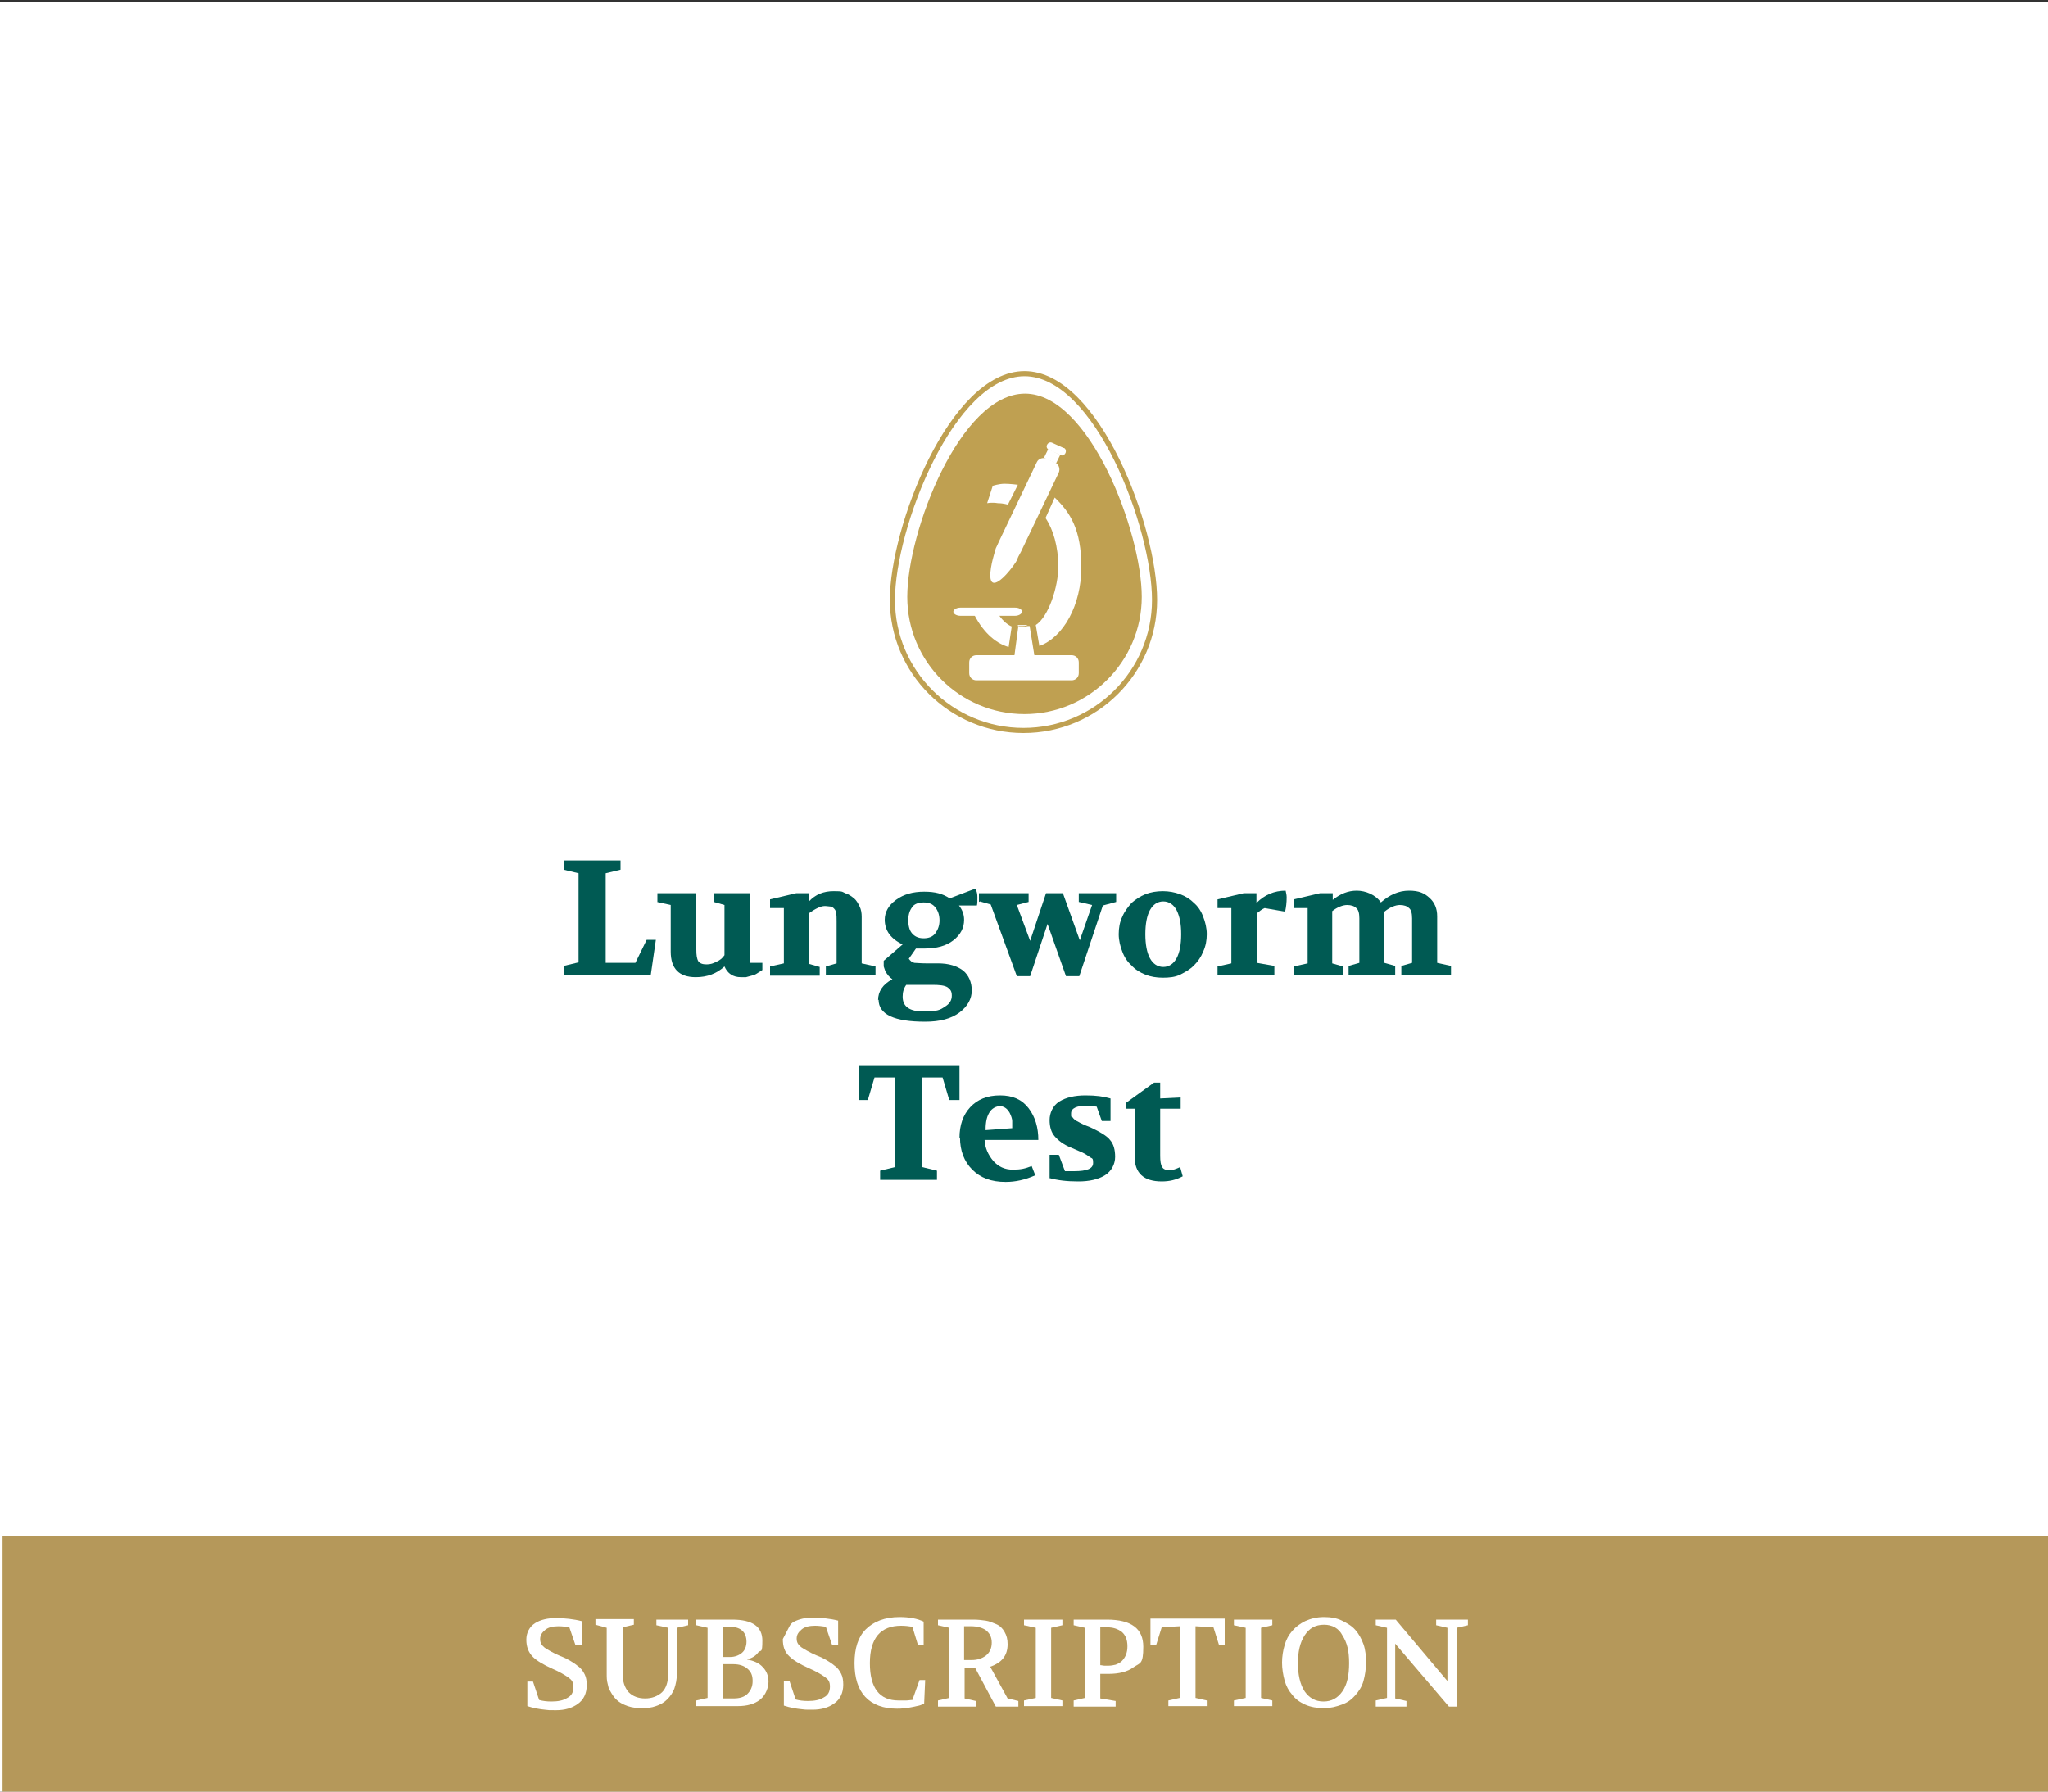 <?xml version="1.0" encoding="UTF-8"?> <svg xmlns="http://www.w3.org/2000/svg" xmlns:xlink="http://www.w3.org/1999/xlink" id="Layer_1" version="1.1" viewBox="0 0 400 350"><rect x="0" y="0" width="400" height="350" fill="#333333" stroke="none"/><defs><style> .st0 { fill: #005a53; } .st1 { fill: #fff; } .st2, .st3 { fill: none; } .st4 { fill: #bfa051; } .st5 { isolation: isolate; } .st6 { fill: #b5985a; } .st3 { stroke: #bfa051; stroke-miterlimit: 10; } .st7 { clip-path: url(#clippath); } </style><clipPath id="clippath"><rect class="st2" x="-.4" width="400.8" height="350"></rect></clipPath></defs><g class="st7"><g><rect class="st1" x="-.4" y=".4" width="400.8" height="350"></rect><path class="st4" d="M200.2,76.9c-12.7,0-23,27-23,39.7s10.3,22.9,22.9,22.9,22.9-10.3,22.9-22.9-10.2-39.7-22.8-39.7h0Z"></path><path class="st1" d="M210.7,131.5c0,.8-.6,1.4-1.4,1.4h-18.6c-.8,0-1.4-.6-1.4-1.4v-2.1c0-.8.6-1.4,1.4-1.4h18.6c.8,0,1.4.6,1.4,1.4v2.1Z"></path><path class="st1" d="M198.9,122.3l-.8,6,4,.2-1-6.2h-.3c-.3,0-.7.2-1,.2s-.7,0-.9-.2Z"></path><path class="st1" d="M198.8,122.3h.9c.3,0,.7,0,1-.2h-1.9v.2Z"></path><path class="st1" d="M206,97.2l-1.8,4c1.5,2.2,2.5,5.6,2.5,9.5s-1.9,9.8-4.4,11.4l.7,4.1c4.7-1.7,8.2-8,8.2-15.4s-2.2-10.7-5.2-13.6Z"></path><path class="st1" d="M197,126.4l.6-4c-1.1-.5-2-1.4-2.8-2.7h-4.7c1.6,3.4,4.1,5.9,6.9,6.7Z"></path><path class="st1" d="M199.6,119.5c0,.4-.6.8-1.4.8h-10.6c-.8,0-1.4-.4-1.4-.8s.6-.8,1.4-.8h10.6c.8,0,1.4.3,1.4.8Z"></path><path class="st1" d="M196.9,98.5l1.9-3.8s-1.5-.2-2.6-.2-2.3.4-2.3.4l-1.1,3.4s.9-.2,2.1,0c1.1,0,2,.3,2,.3h0Z"></path><path class="st1" d="M206.8,92.3c.3-.7,0-1.6-.7-1.9l-1.7-.8c-.7-.3-1.6,0-1.9.7l-7.4,15.5c-.3.7-.6,1.3-.6,1.3,0,0-.2.6-.4,1.4,0,0-1.4,4.7-.2,5.3,1.2.6,4.2-3.3,4.8-4.5h0c0-.2.3-.8.7-1.5l7.4-15.5h0Z"></path><rect class="st1" x="204.5" y="87.9" width="1.9" height="2.6" transform="translate(35 234.4) rotate(-63.9)"></rect><path class="st1" d="M208.1,88.5c-.2.4-.6.6-1,.4l-2.2-1c-.4-.2-.6-.6-.4-1h0c.2-.4.6-.6,1-.4l2.2,1c.4,0,.6.6.4,1h0Z"></path><path class="st3" d="M200.1,73c-14.2,0-25.8,30.1-25.8,44.2s11.5,25.5,25.6,25.5,25.6-11.4,25.6-25.5-11.2-44.2-25.4-44.2h0Z"></path><g class="st5"><g class="st5"><path class="st0" d="M110.1,190.5v-1.8l2.9-.7v-17.4l-2.9-.7v-1.8h11.1v1.8l-2.9.7v17.5h5.8l2.2-4.5h1.8l-1,6.9h-17Z"></path><path class="st0" d="M128.4,176.2v-1.7h7.6v11c0,1.1.1,1.8.4,2.3.3.4.8.6,1.6.6s1.3-.2,1.9-.5c.7-.3,1.2-.7,1.6-1.3v-9.8l-2.1-.6v-1.7h7v13.6h2.5v1.4c-.5.3-.8.5-1.1.7s-.6.3-1,.4-.7.2-1.1.3c-.4,0-.7,0-1,0-1.5,0-2.6-.7-3.2-2.1-1.5,1.4-3.4,2.1-5.6,2.1-3.3,0-4.9-1.7-4.9-5v-9.1l-2.7-.6Z"></path><path class="st0" d="M150.4,190.5v-1.7l2.7-.6v-10.8h-2.7v-1.7l5.1-1.2h2.5v1.6c1.3-1.4,2.9-2,4.8-2s1.6.1,2.3.4c.7.2,1.2.6,1.7,1,.5.4.8,1,1.1,1.6.3.6.4,1.3.4,2v9.1l2.7.6v1.7h-9.7v-1.7l2.1-.6v-8.2c0-.7,0-1.2-.1-1.6,0-.4-.2-.7-.4-.9-.2-.2-.4-.4-.7-.4s-.6-.1-1.1-.1c-.8,0-1.8.5-3.1,1.4v9.9l2.1.6v1.7h-9.7Z"></path><path class="st0" d="M171.5,195.4c0-1.7.9-3.1,2.8-4.1-.6-.4-1-.9-1.4-1.6-.1-.3-.2-.6-.3-.9,0-.3,0-.7,0-1.1l3.7-3.2c-1.1-.5-2-1.2-2.6-2s-.9-1.8-.9-2.8c0-1.5.7-2.8,2.2-3.9,1.5-1.1,3.3-1.6,5.5-1.6s3.6.4,5,1.3l5-1.9c.3.5.4,1.1.4,1.7s0,1.3-.1,1.6h-3.5c.7.9,1,1.8,1,2.8,0,1.6-.7,2.9-2.1,4-1.4,1.1-3.3,1.6-5.6,1.6s-1.3,0-1.7,0l-1.4,2c.3.4.6.7,1.1.8.4,0,1.2.1,2.3.1h2.3c2.1,0,3.7.5,4.9,1.4,1.1.9,1.7,2.3,1.7,3.9s-.8,3.1-2.4,4.3-3.8,1.8-6.7,1.8c-6,0-9.1-1.4-9.1-4.3ZM176.3,194.7c0,2,1.4,2.9,4.1,2.9s3.2-.3,4.1-.9c1-.6,1.4-1.3,1.4-2.2s-.3-1.2-.8-1.6c-.6-.4-1.6-.5-3-.5h-5.1c-.5.7-.7,1.4-.7,2.3ZM180.4,183.3c1,0,1.8-.3,2.3-1,.5-.7.8-1.5.8-2.5s-.3-1.9-.8-2.5c-.5-.7-1.3-1-2.3-1s-1.9.3-2.3,1c-.5.7-.7,1.5-.7,2.5s.2,1.9.7,2.5,1.2,1,2.3,1Z"></path><path class="st0" d="M191.2,176.2v-1.7h9.7v1.7l-2.3.6,2.6,7,3.1-9.3h3.3l3.3,9.2,2.4-6.9-2.6-.6v-1.7h7.3v1.7l-2.6.7-4.6,13.8h-2.6l-3.6-10.2-3.4,10.2h-2.6l-5.1-14-2.1-.6Z"></path><path class="st0" d="M227.1,191c-1.2,0-2.4-.2-3.4-.6s-2-1-2.7-1.8c-.8-.7-1.4-1.6-1.8-2.7-.4-1-.7-2.2-.7-3.4s.2-2.4.7-3.4c.4-1,1.1-1.9,1.8-2.7.8-.7,1.7-1.3,2.7-1.7s2.2-.6,3.4-.6,2.3.2,3.4.6,2,1,2.7,1.7c.8.7,1.4,1.6,1.8,2.7.4,1,.7,2.2.7,3.4s-.2,2.3-.7,3.4c-.4,1-1,1.9-1.8,2.7-.8.8-1.7,1.3-2.7,1.8s-2.2.6-3.4.6ZM223.7,182.5c0,2,.3,3.6.9,4.7.6,1.1,1.5,1.7,2.6,1.7s2-.6,2.6-1.7c.6-1.1.9-2.7.9-4.7s-.3-3.5-.9-4.7c-.6-1.1-1.5-1.7-2.6-1.7s-2,.6-2.6,1.7c-.6,1.1-.9,2.7-.9,4.7Z"></path><path class="st0" d="M237.8,190.5v-1.7l2.7-.6v-10.8h-2.7v-1.7l5.1-1.2h2.5v1.9c1.6-1.6,3.5-2.4,5.7-2.4.1.4.2.9.2,1.3,0,1-.1,1.9-.3,2.8l-4-.7c-.5.2-1,.6-1.5,1v9.7l3.4.6v1.7h-11Z"></path><path class="st0" d="M252.7,190.5v-1.7l2.7-.6v-10.8h-2.7v-1.7l5.1-1.2h2.5v1.3c1.5-1.2,3-1.8,4.7-1.8s3.7.8,4.7,2.3c1.7-1.5,3.5-2.3,5.5-2.3s3,.5,4,1.4c1,.9,1.5,2.1,1.5,3.6v9.1l2.7.6v1.7h-9.7v-1.7l2.1-.6v-8.7c0-1-.2-1.7-.6-2-.4-.4-1-.6-1.8-.6s-1.9.4-3,1.3c0,.3,0,.6,0,.9v9.1l2.1.6v1.7h-9.1v-1.7l2.1-.6v-8.7c0-1-.2-1.7-.6-2-.4-.4-1-.6-1.8-.6s-1.9.4-2.9,1.2v10.2l2.1.6v1.7h-9.7Z"></path></g><g class="st5"><path class="st0" d="M167.7,214.9v-6.8h19.7v6.8h-2l-1.3-4.4h-4v17.5l2.9.7v1.8h-11.1v-1.8l2.9-.7v-17.5h-4l-1.3,4.4h-1.9Z"></path><path class="st0" d="M187.4,222.3c0-2.5.7-4.5,2.1-6,1.4-1.5,3.3-2.3,5.8-2.3s4.3.8,5.6,2.5c1.3,1.7,1.9,3.8,1.9,6.2h-10.5c.1,1.6.7,2.9,1.7,4.1,1,1.1,2.2,1.7,3.8,1.7s2.4-.2,3.7-.7l.7,1.8c-2,.9-3.9,1.3-5.8,1.3-2.8,0-4.9-.8-6.5-2.4s-2.4-3.7-2.4-6.3ZM192.3,220.8l5.4-.4c0-.5,0-1,0-1.4s-.2-1-.5-1.6c-.5-.9-1.2-1.3-1.9-1.3s-1.6.4-2.1,1.3c-.3.5-.5,1.1-.6,1.8s-.1,1.2-.1,1.6Z"></path><path class="st0" d="M205,230.2v-4.6h1.8l1.2,3.2c.8,0,1.4,0,1.8,0,2.5,0,3.7-.5,3.7-1.6s-.2-.8-.7-1.2c-.4-.3-.9-.6-1.3-.8-.4-.2-1.2-.5-2.3-1-1.5-.6-2.5-1.4-3.2-2.2-.7-.8-1-1.9-1-3.2s.6-2.8,1.9-3.6c1.3-.8,3-1.2,5.1-1.2s3.5.2,4.9.6v4.4h-1.7l-1-2.8c-.6-.1-1.3-.2-1.9-.2-2,0-3.1.5-3.1,1.5s0,.5.3.8c.2.3.5.6,1,.8.5.3,1.3.7,2.4,1.1,1.9.9,3.3,1.7,3.9,2.5.7.8,1,1.9,1,3.3s-.7,2.8-2,3.6-3,1.2-5.2,1.2-4-.2-5.8-.7Z"></path><path class="st0" d="M220,216.7v-1.3l5.4-3.9h1.2v3.1l4-.2v2.2h-4v9.2c0,1,.1,1.8.4,2.2.2.4.7.6,1.4.6s1.2-.2,2.1-.6l.5,1.8c-1.3.7-2.6,1-4.1,1-3.5,0-5.3-1.6-5.3-4.9v-9.3h-1.7Z"></path></g></g><g class="st5"><g class="st5"><path class="st1" d="M53.7,94.6l-.8-.8,1.3-2-9.9-10-2,1.2-.8-.8,4.7-4.7c3.5-3.4,6.5-3.9,9.1-1.3,1.3,1.3,1.8,2.7,1.5,4.3-.3,1.5-1.1,3-2.6,4.5-.4.4-.8.8-1.3,1.1l3.5,3.5,2.6-1.8.8.8-6,5.9ZM51.8,85c.2-.2.4-.3.6-.5.2-.2.4-.3.5-.5.4-.4.7-.8,1-1.3.2-.5.4-.9.4-1.4,0-.5,0-1-.3-1.5-.2-.5-.5-1-1-1.4-.9-.9-1.9-1.3-2.9-1.3-1,0-2,.6-2.8,1.4l-.9.9,5.4,5.5Z"></path><path class="st1" d="M63,85.4l-.8-.8,1.3-2-6.9-15.6,1.3-1.3,15.3,7.4,2-1.2.8.8-5.2,5.2-.8-.8,1-1.6-3.2-1.6-4.4,4.3,1.4,3.3,1.9-1.2.8.8-4.5,4.4ZM62.7,76.7l3.6-3.5-6.5-3.1,3,6.7Z"></path><path class="st1" d="M70.2,53.2c1.4-1.4,2.7-2.3,4.1-2.8l3.3,3.4-.8.8-3.4-1.8c-.6.3-1.2.8-1.8,1.4-3,2.9-2.7,6.1.8,9.7,3.5,3.5,6.6,4,9.3,1.3.4-.4.8-.8,1.1-1.1.3-.3.6-.7.8-1l-1.8-3.8.8-.8,3.2,3.5c0,.3-.2.6-.4,1-.2.4-.5.8-.8,1.2-.3.4-.6.9-.9,1.3-.3.4-.7.8-1,1.1-2,2-4.1,2.9-6.2,2.8-2.1,0-4.2-1.2-6.3-3.3s-3.1-4.2-3.1-6.4c0-2.2,1-4.3,3.2-6.4Z"></path><path class="st1" d="M88.2,60.6l-.8-.8,1.3-1.9-10.1-10.2-1.9,1.3-.8-.8,5.5-5.4.8.8-1.3,1.9,10.1,10.2,1.9-1.3.8.8-5.5,5.4ZM86.1,50l-.5-9.3-1.6,1-.8-.8,4.3-4.2.8.8-1.2,2,.4,8,9.7,1.5,2.3-1.1.8.8-3.4,3.4-10.7-2Z"></path></g></g><g class="st5"><g class="st5"><path d="M461.4,199.9v-8.6h1.1v7.6h4.2v1h-5.4Z"></path><path d="M467.6,196.8c0-1.2.3-2,1-2.6.5-.5,1.2-.7,2-.7s1.6.3,2.1.8.8,1.3.8,2.3-.1,1.4-.4,1.9-.6.8-1,1.1-1,.4-1.5.4c-.9,0-1.6-.3-2.1-.8s-.8-1.4-.8-2.4ZM468.7,196.8c0,.8.2,1.4.5,1.8s.8.6,1.3.6,1-.2,1.3-.6.5-1,.5-1.8-.2-1.4-.5-1.7-.8-.6-1.3-.6-1,.2-1.3.6-.5,1-.5,1.8Z"></path><path d="M474.6,199.9v-6.2h.9v.9c.2-.4.5-.7.7-.9s.4-.2.7-.2c.4,0,.7.1,1.1.3l-.4,1c-.3-.2-.5-.2-.8-.2s-.4,0-.6.2-.3.3-.4.6c-.1.4-.2.8-.2,1.2v3.3h-1.1Z"></path><path d="M482.9,197.9h1.1c-.2.8-.5,1.3-1,1.6s-1.1.5-1.8.5-1.6-.3-2.2-.8-.8-1.3-.8-2.4.3-1.9.8-2.4,1.2-.9,2.1-.9,1.5.3,2,.8.8,1.4.8,2.4,0,.2,0,.3h-4.6c0,.7.2,1.2.6,1.6s.8.5,1.3.5.7-.1,1-.3.5-.5.7-1ZM479.4,196.2h3.5c0-.5-.2-.9-.4-1.2-.3-.4-.8-.6-1.3-.6s-.9.2-1.2.5-.5.8-.5,1.3Z"></path><path d="M485.3,199.9v-6.2h.9v.9c.2-.3.5-.5.8-.7s.7-.3,1.1-.3.8,0,1.1.3.5.5.6.8c.5-.7,1.1-1.1,1.9-1.1s1.1.2,1.4.5.5.9.5,1.6v4.3h-1v-3.9c0-.4,0-.7-.1-.9s-.2-.3-.4-.4-.4-.2-.6-.2c-.4,0-.8.1-1.1.4s-.4.8-.4,1.4v3.6h-1.1v-4c0-.5,0-.8-.3-1.1s-.5-.4-.8-.4-.6,0-.8.2-.4.4-.5.7-.2.7-.2,1.3v3.2h-1.1Z"></path><path d="M498.6,192.5v-1.2h1.1v1.2h-1.1ZM498.6,199.9v-6.2h1.1v6.2h-1.1Z"></path><path d="M501.3,202.3v-8.6h1v.8c.2-.3.5-.6.8-.7s.6-.2,1-.2,1,.1,1.4.4.7.7.9,1.2.3,1,.3,1.6-.1,1.2-.3,1.7-.6.9-1,1.2-.9.4-1.4.4-.7,0-.9-.2-.5-.3-.7-.6v3h-1.1ZM502.3,196.8c0,.8.2,1.4.5,1.8s.7.6,1.2.6.9-.2,1.2-.6.5-1,.5-1.8-.2-1.4-.5-1.8-.7-.6-1.2-.6-.8.2-1.2.6-.5,1-.5,1.8Z"></path><path d="M507.6,198l1-.2c0,.4.2.7.5,1s.6.3,1.1.3.8,0,1.1-.3.4-.4.4-.7-.1-.4-.3-.6c-.1,0-.5-.2-1.1-.4-.8-.2-1.3-.4-1.6-.5s-.5-.3-.7-.6-.2-.5-.2-.8,0-.5.2-.8.3-.4.5-.6c.2-.1.4-.2.7-.3s.6-.1.9-.1c.5,0,.9,0,1.3.2s.6.3.8.6.3.6.4,1h-1c0-.2-.2-.4-.4-.6s-.5-.3-1-.3-.8,0-1,.2-.3.3-.3.6,0,.3.1.4c0,.1.2.2.4.3.1,0,.4.1.9.3.7.2,1.3.4,1.6.5s.5.3.7.6.3.5.3.9-.1.7-.3,1-.5.6-.9.7-.8.3-1.3.3c-.8,0-1.4-.2-1.8-.5s-.7-.8-.8-1.5Z"></path><path d="M518.1,199.9v-.9c-.5.7-1.1,1.1-2,1.1s-.7,0-1-.2-.6-.3-.7-.5-.3-.5-.3-.8c0-.2,0-.5,0-1v-3.9h1.1v3.5c0,.6,0,.9,0,1.1,0,.3.2.5.4.7s.5.2.8.2.6,0,.9-.2.5-.4.6-.7.2-.7.2-1.2v-3.3h1.1v6.2h-.9Z"></path><path d="M520.7,199.9v-6.2h.9v.9c.2-.3.5-.5.8-.7s.7-.3,1.1-.3.8,0,1.1.3.5.5.6.8c.5-.7,1.1-1.1,1.9-1.1s1.1.2,1.4.5.5.9.5,1.6v4.3h-1v-3.9c0-.4,0-.7-.1-.9s-.2-.3-.4-.4-.4-.2-.6-.2c-.4,0-.8.1-1.1.4s-.4.8-.4,1.4v3.6h-1.1v-4c0-.5,0-.8-.3-1.1s-.5-.4-.8-.4-.6,0-.8.2-.4.4-.5.7-.2.7-.2,1.3v3.2h-1.1Z"></path></g></g></g></g><rect class="st6" x=".5" y="300" width="400" height="50"></rect><g><path class="st1" d="M102.8,320.3c0-1.3.6-2.5,1.7-3.2s2.5-1,4.1-1,3.5.2,5,.6,0,0,0,0v4.7h-1.2l-1.2-3.5h0c-.7-.1-1.4-.2-2.1-.2-1.1,0-2,.2-2.6.7s-1,1-1,1.8.3,1.2.9,1.7c.6.4,1.6,1,3,1.6.8.3,1.4.6,1.9.9s1,.6,1.6,1.1c.6.4,1,1,1.3,1.6s.4,1.3.4,2.1c0,1.6-.6,2.9-1.8,3.7-1.1.8-2.5,1.2-4.2,1.2s-1.2,0-2.2-.1-2.2-.3-3.4-.7,0,0,0,0v-4.8h1.1l1.2,3.6h0c.7.2,1.5.3,2.4.3,1.3,0,2.3-.2,3.1-.7.8-.4,1.2-1.1,1.2-2.1s-.3-1.4-1-1.9-1.7-1.1-3.1-1.7c-1.8-.8-3.1-1.6-3.8-2.3-.9-.9-1.3-2-1.3-3.4h0Z"></path><path class="st1" d="M116.3,317.4v-1.1h7.5v1.1l-2.2.5h0v9c0,1.6.4,2.8,1.2,3.7.8.8,1.9,1.2,3.2,1.2s2.4-.4,3.3-1.2c.8-.8,1.2-2,1.2-3.6v-9h0l-2.3-.5v-1.1h6.2v1.1l-2.2.5h0v9c0,1.1-.2,2-.5,2.9-.3.8-.8,1.5-1.4,2.1-.6.6-1.3,1-2.2,1.3-.8.3-1.7.4-2.7.4s-1.9-.1-2.8-.4c-1.4-.5-2.3-1.1-3.1-2.4s-.6-1.2-.8-1.9-.2-1.3-.2-2v-9h0s-2.2-.6-2.2-.6Z"></path><path class="st1" d="M136,333.3v-1.1l2.2-.5h0v-13.7h0l-2.2-.5v-1.1h7c4,0,5.9,1.4,5.9,4.1s-.3,1.7-.8,2.3c-.5.7-1.2,1.1-2.2,1.4h0c1.3.2,2.4.7,3.1,1.5.7.7,1.1,1.7,1.1,2.8s-.5,2.6-1.6,3.5-2.6,1.3-4.4,1.3h-8.1ZM141.2,323.7h1.4c.9,0,1.7-.3,2.3-.8s.9-1.3.9-2.2-.3-1.7-.9-2.2-1.4-.7-2.5-.7h-1.2v5.9h0ZM141.2,331.8h2.1c1.2,0,2.1-.3,2.7-.9.6-.6,1-1.4,1-2.5s-.3-1.8-1-2.4-1.6-.9-2.8-.9h-2v6.7h0Z"></path><path class="st1" d="M154.2,317.7c.2-.4.5-.7.9-.9,1-.5,2.2-.8,3.6-.8s3.5.2,5,.6,0,0,0,0v4.7h-1.2l-1.2-3.5h0c-.7-.1-1.4-.2-2.1-.2-1.1,0-2,.2-2.6.7s-1,1-1,1.8.3,1.2.9,1.7c.6.4,1.6,1,3,1.6.8.3,1.4.6,1.9.9s1,.6,1.6,1.1c.6.4,1,1,1.3,1.6s.4,1.3.4,2.1c0,1.6-.6,2.9-1.8,3.7-1.1.8-2.5,1.2-4.2,1.2s-1.2,0-2.2-.1-2.2-.3-3.4-.7,0,0,0,0v-4.8h1.1l1.2,3.6h0c.7.2,1.5.3,2.4.3,1.3,0,2.3-.2,3.1-.7.8-.4,1.2-1.1,1.2-2.1s-.3-1.4-1-1.9-1.7-1.1-3.1-1.7c-1.8-.8-3.1-1.6-3.8-2.3-1-.9-1.3-2-1.3-3.4s0,0,0,0l1.3-2.5h0Z"></path><path class="st1" d="M175.7,315.9c1.9,0,3.5.3,4.7.9s0,0,0,0v4.6h-1.1l-1.1-3.6h0c-.6-.1-1.4-.2-2.2-.2-4,0-6.1,2.4-6.1,7.3s1.9,7.3,5.6,7.3h1.5c.4,0,.8-.1,1.2-.1l1.4-3.9h1.1l-.2,4.6c-.2.1-.6.3-1,.4s-.9.2-1.4.3c-.5.1-1,.2-1.5.2-.5.1-1,.1-1.4.1-2.7,0-4.8-.8-6.2-2.3s-2.1-3.7-2.1-6.6.7-5.1,2.2-6.6,3.7-2.4,6.6-2.4h0Z"></path><path class="st1" d="M183.2,333.3v-1.1l2.2-.5h0v-13.7h0l-2.2-.5v-1.1h6.9c.9,0,1.7.1,2.4.2s1.4.4,2.1.7c.7.3,1.2.8,1.6,1.5.4.7.6,1.4.6,2.4,0,2.2-1.1,3.6-3.4,4.4s0,0,0,0l3.4,6.2h0l2.1.5v1.1h-4.4l-4-7.5h-2.1v5.9h0l2.2.5v1.1h-7.4ZM188.3,324.3h1.4c1.2,0,2.1-.3,2.9-.9.7-.6,1.1-1.4,1.1-2.5s-.4-1.8-1.1-2.4c-.7-.5-1.7-.8-2.9-.8h-1.4v6.6h0Z"></path><path class="st1" d="M200,333.3v-1.1l2.3-.5h0v-13.7h0l-2.3-.5v-1.1h7.5v1.1l-2.2.5h0v13.7h0l2.2.5v1.1h-7.5Z"></path><path class="st1" d="M209.7,333.3v-1.1l2.2-.5h0v-13.7h0l-2.2-.5v-1.1h6.5c4.8,0,7.1,1.8,7.1,5.3s-.6,3.1-1.9,4c-1.2.9-2.9,1.3-4.9,1.3s-1.1,0-1.6,0,0,0,0,0v4.8h0l3,.5v1.1h-8.2ZM215,325.3c.2,0,.5.1.7.1h.7c.6,0,1.1-.1,1.5-.2.5-.2.9-.4,1.2-.7s.6-.7.8-1.2.3-1,.3-1.7c0-1.3-.4-2.2-1.1-2.8-.8-.6-1.7-.9-3-.9h-1.2v7.4h.1Z"></path><path class="st1" d="M224.7,321.4v-5.2h14.5v5.2h-1.1l-1.1-3.5h0l-3.5-.2h0v14h0l2.2.5v1.1h-7.5v-1.1l2.2-.5h0v-14h0l-3.5.2h0l-1.1,3.5h-1.1,0Z"></path><path class="st1" d="M241,333.3v-1.1l2.3-.5h0v-13.7h0l-2.3-.5v-1.1h7.5v1.1l-2.2.5h0v13.7h0l2.2.5v1.1h-7.5Z"></path><path class="st1" d="M258.6,315.9c1.3,0,2.5.2,3.5.7s1.9,1,2.6,1.8,1.2,1.7,1.6,2.8c.4,1.1.5,2.3.5,3.6s-.2,2.5-.5,3.6-.9,2-1.6,2.8-1.5,1.4-2.6,1.8-2.2.7-3.5.7-2.6-.2-3.7-.7-1.9-1.1-2.5-1.9c-.7-.8-1.2-1.7-1.5-2.8-.3-1.1-.5-2.3-.5-3.5s.2-2.4.5-3.4c.3-1.1.8-2,1.5-2.8s1.5-1.4,2.5-1.9c1.1-.5,2.3-.8,3.7-.8h0ZM258.6,317.4c-1.7,0-2.9.7-3.8,2.1s-1.3,3.2-1.3,5.4.4,4.1,1.3,5.5c.9,1.3,2.1,2,3.7,2s2.8-.7,3.7-2c.9-1.3,1.3-3.1,1.3-5.5s-.4-4-1.3-5.4c-.7-1.4-2-2.1-3.6-2.1h0Z"></path><path class="st1" d="M268.7,333.3v-1.1l2.2-.5h0v-13.7h0l-2.2-.5v-1.1h3.9l10.1,12h0v-10.4h0l-2.2-.5v-1.1h6.2v1.1l-2.2.5h0v15.4h-1.5l-10.5-12.3h0v10.7h0l2.2.5v1.1h-6Z"></path></g></svg> 